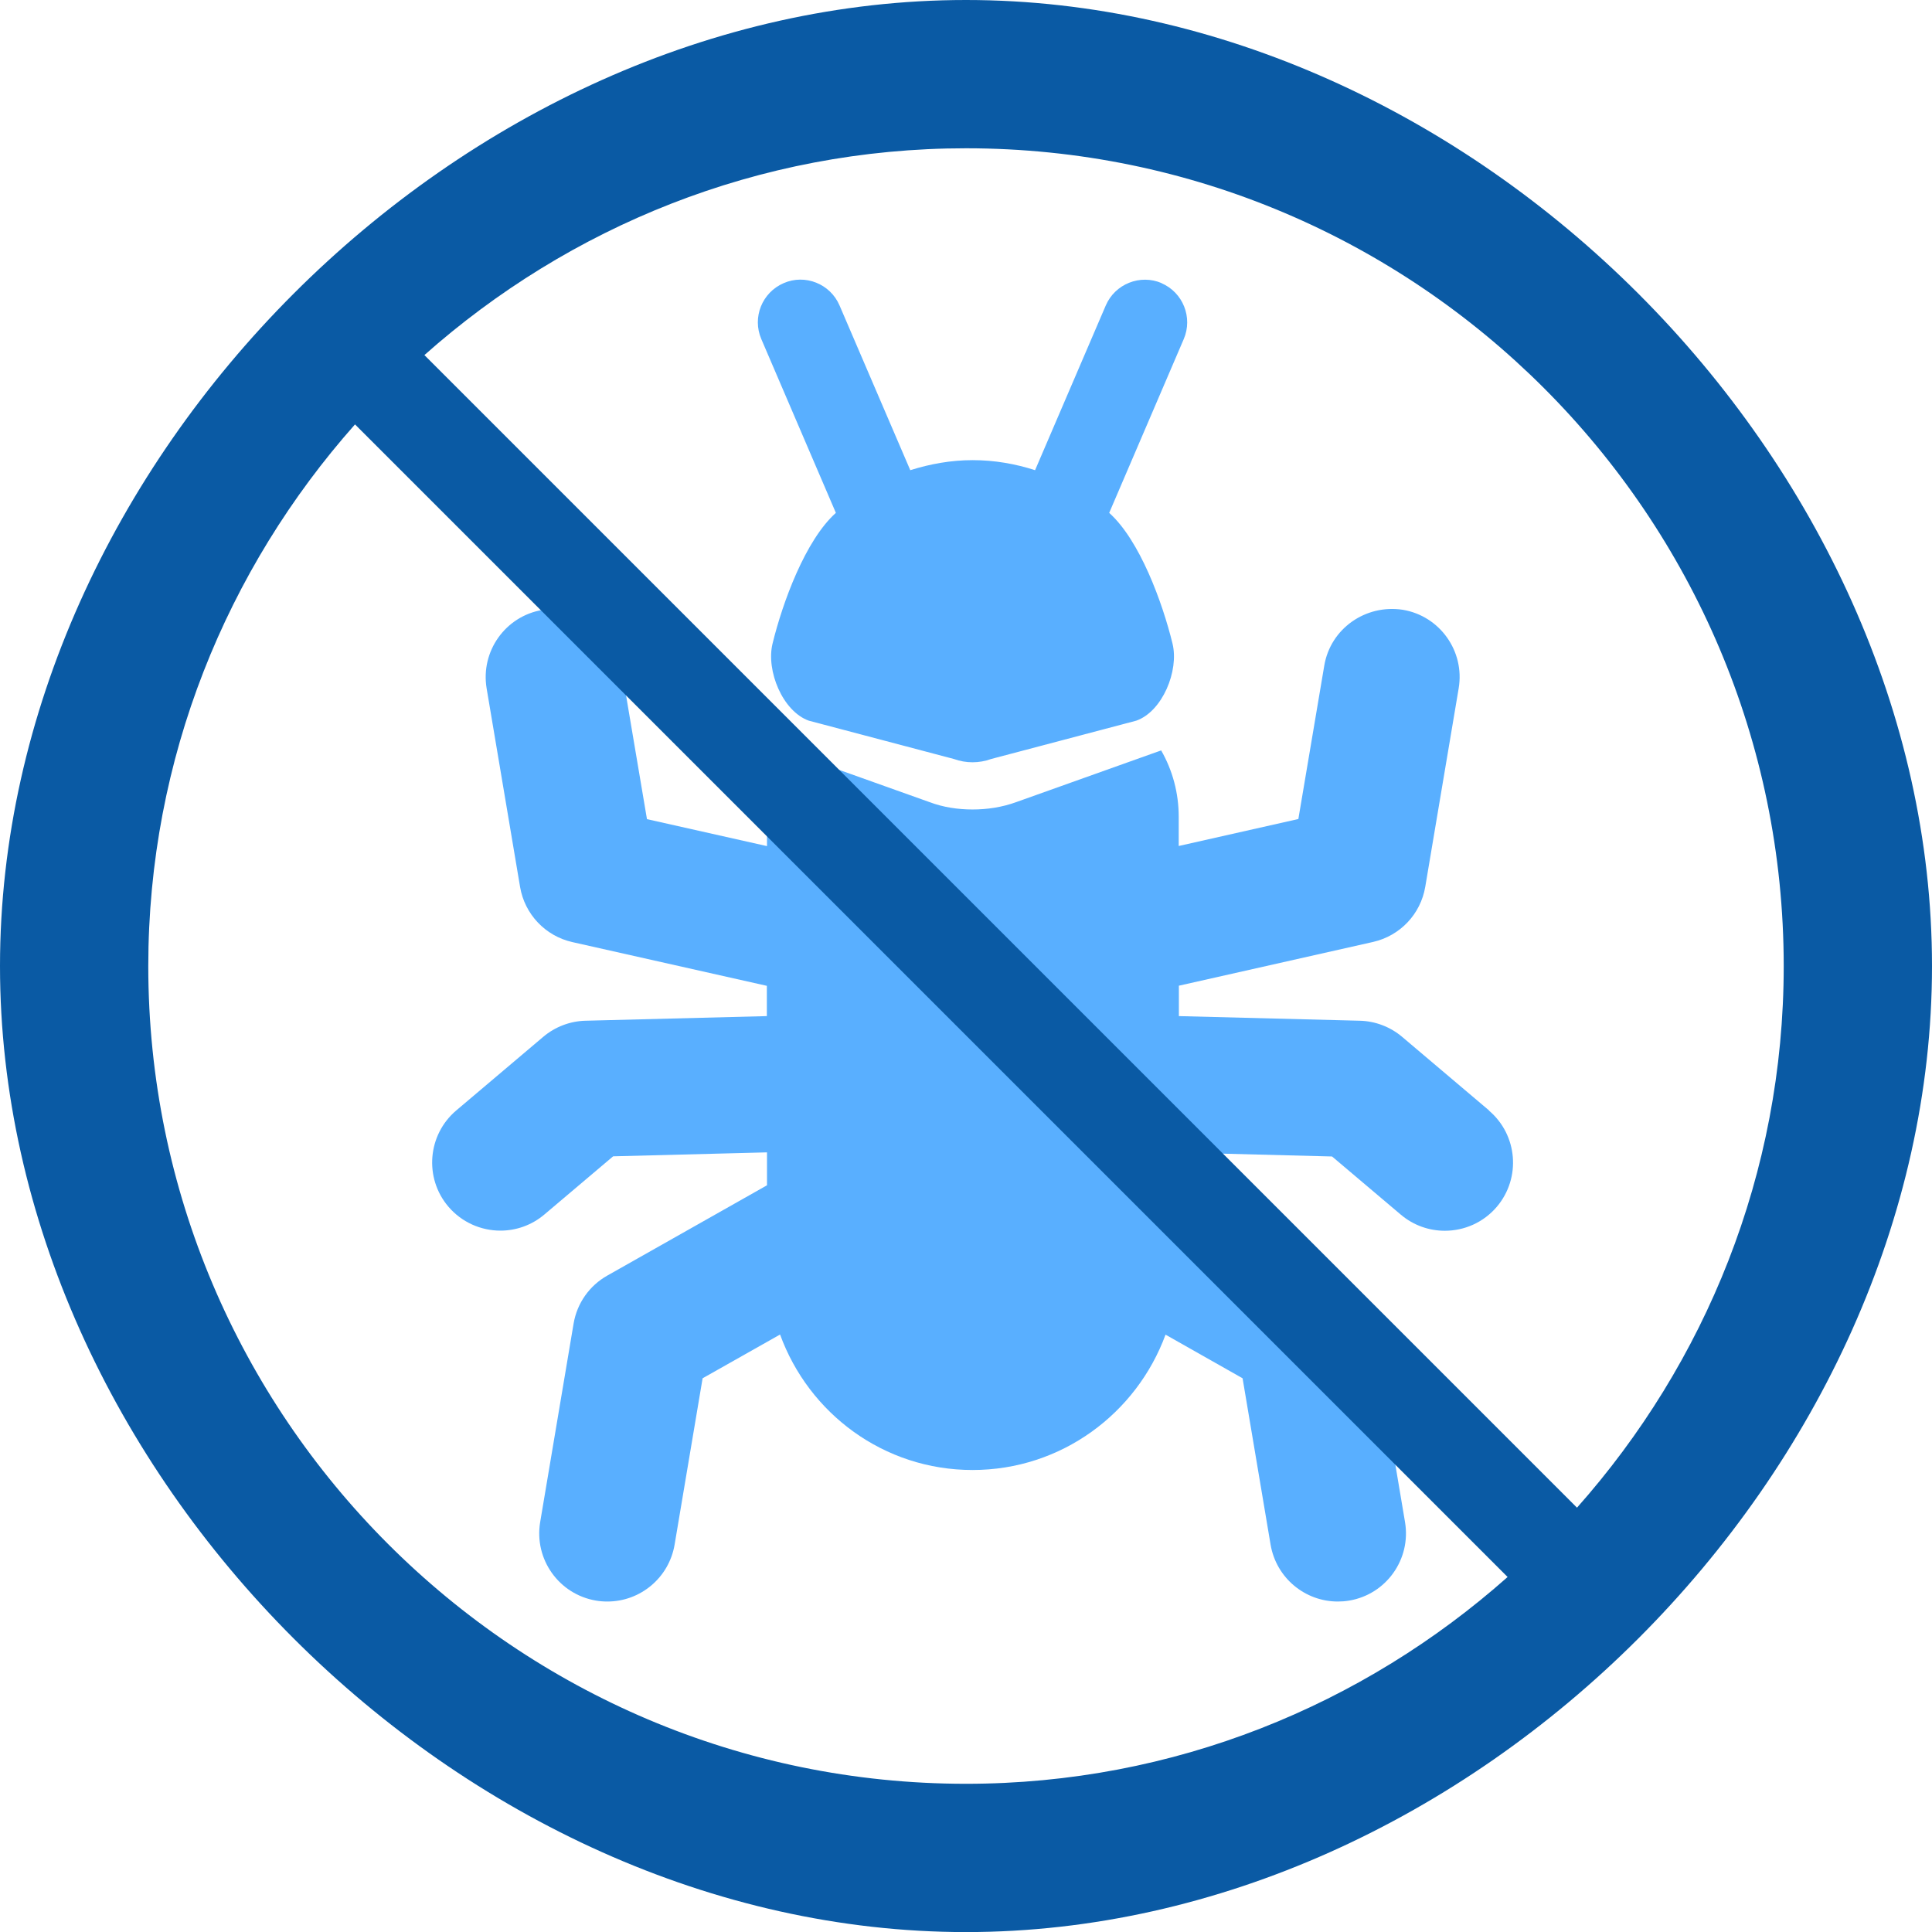 <svg width="76" height="76" viewBox="0 0 76 76" fill="none" xmlns="http://www.w3.org/2000/svg">
<g clip-path="url(#clip0_4333_3349)">
<path d="M58.572 43.688C59.7 44.645 59.841 46.335 58.884 47.469C58.354 48.093 57.6 48.415 56.836 48.415C56.222 48.415 55.608 48.207 55.104 47.781L52.4 45.493L46.363 45.337V46.637L52.629 50.178C53.331 50.573 53.82 51.27 53.955 52.065L55.27 59.875C55.515 61.336 54.532 62.719 53.071 62.964C52.92 62.99 52.769 63 52.624 63C51.339 63 50.206 62.075 49.982 60.764L48.88 54.218L45.849 52.502C44.71 55.601 41.751 57.826 38.257 57.826C34.763 57.826 31.815 55.601 30.686 52.497L27.639 54.218L26.537 60.764C26.313 62.075 25.18 63 23.895 63C23.745 63 23.599 62.99 23.448 62.964C21.987 62.719 21.005 61.336 21.249 59.875L22.564 52.065C22.7 51.264 23.188 50.573 23.89 50.178L30.172 46.626V45.331L24.119 45.487L21.415 47.775C20.911 48.202 20.297 48.41 19.684 48.41C18.925 48.41 18.166 48.087 17.635 47.463C16.678 46.335 16.819 44.64 17.947 43.683L21.369 40.787C21.836 40.392 22.424 40.168 23.032 40.153L30.166 39.971V38.78L22.512 37.059C21.452 36.82 20.64 35.962 20.459 34.891L19.143 27.081C18.899 25.619 19.881 24.236 21.343 23.992C22.804 23.763 24.187 24.73 24.431 26.192L25.45 32.223L30.172 33.284V32.13C30.172 31.194 30.416 30.299 30.863 29.519L36.562 31.552C37.097 31.755 37.68 31.843 38.257 31.843C38.834 31.843 39.422 31.755 39.978 31.552L45.677 29.519C46.124 30.299 46.368 31.194 46.368 32.13V33.279L51.074 32.218L52.093 26.186C52.338 24.725 53.721 23.763 55.182 23.987C56.643 24.231 57.626 25.619 57.381 27.075L56.066 34.885C55.884 35.962 55.073 36.814 54.012 37.054L46.374 38.775V39.971L53.492 40.153C54.1 40.168 54.688 40.392 55.156 40.787L58.577 43.683L58.572 43.688ZM45.698 11.138C44.85 10.774 43.862 11.17 43.498 12.017L40.717 18.496C39.942 18.246 39.12 18.101 38.262 18.101C37.404 18.101 36.583 18.252 35.808 18.496L33.026 12.017C32.662 11.164 31.669 10.769 30.827 11.138C29.974 11.508 29.584 12.49 29.948 13.338L32.881 20.175C31.679 21.252 30.785 23.701 30.39 25.318C30.13 26.379 30.785 27.98 31.815 28.349L37.524 29.857C37.997 30.029 38.517 30.029 38.99 29.857L44.699 28.349C45.729 27.985 46.384 26.384 46.124 25.318C45.729 23.701 44.835 21.252 43.633 20.175L46.566 13.338C46.93 12.49 46.535 11.502 45.687 11.138H45.698Z" fill="#59AFFF"/>
<path d="M38 0C18.135 0 0 18.138 0 38.003C0 57.868 18.135 76.003 38 76.003C57.865 76.003 76 57.868 76 38.003C76 18.138 57.865 0 38 0ZM70.167 38.003C70.167 46.176 67.076 53.627 62.035 59.308L16.695 13.968C22.375 8.925 29.826 5.833 38 5.833C55.736 5.833 70.167 20.264 70.167 38.003ZM5.833 38.003C5.833 29.826 8.925 22.378 13.965 16.695L59.305 62.035C53.625 67.078 46.174 70.17 38 70.17C20.264 70.17 5.833 55.739 5.833 38.003Z" fill="#0A5AA4"/>
</g>
<defs>
<clipPath id="clip0_4333_3349">
<rect width="76" height="76" fill="white"/>
</clipPath>
</defs>
</svg>
